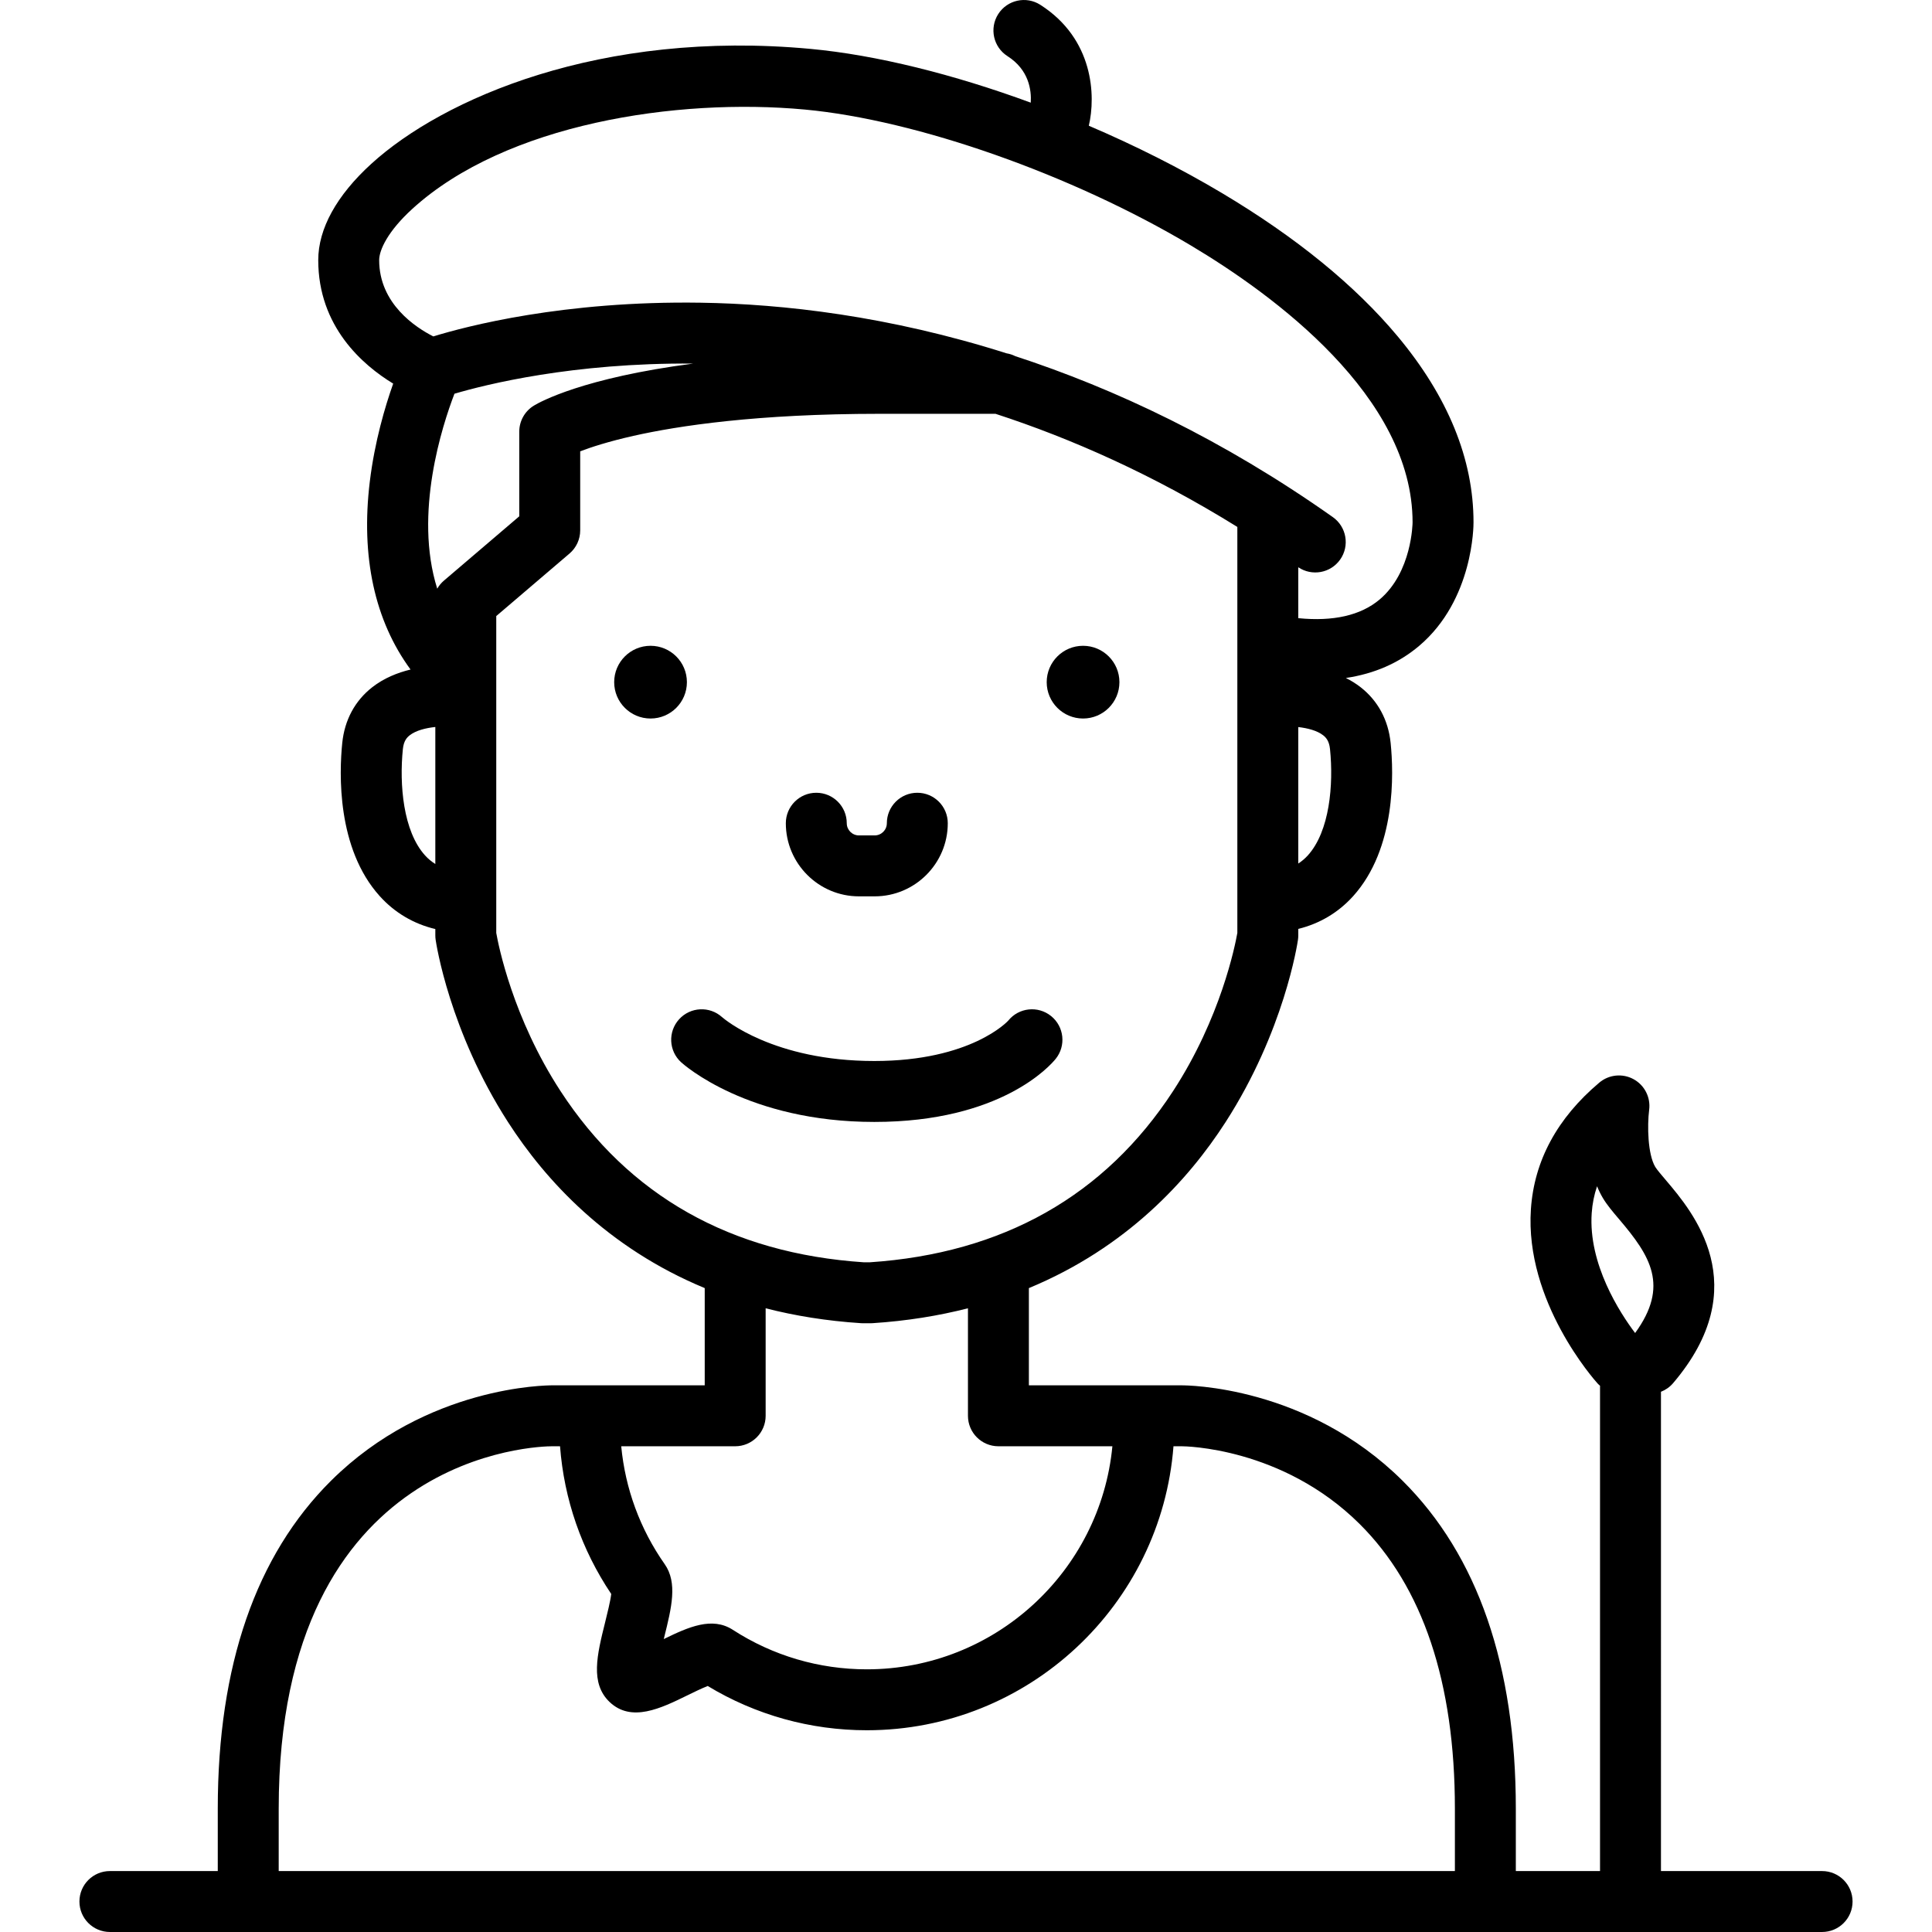 <?xml version="1.0" encoding="iso-8859-1"?>
<!-- Uploaded to: SVG Repo, www.svgrepo.com, Generator: SVG Repo Mixer Tools -->
<!DOCTYPE svg PUBLIC "-//W3C//DTD SVG 1.1//EN" "http://www.w3.org/Graphics/SVG/1.1/DTD/svg11.dtd">
<svg fill="#000000" height="800px" width="800px" version="1.1" id="Capa_1" xmlns="http://www.w3.org/2000/svg" xmlns:xlink="http://www.w3.org/1999/xlink" 
	 viewBox="0 0 475.605 475.605" xml:space="preserve">
<g>
	<path d="M448.551,460.605h-39.668V342.613c1.118-0.435,2.15-1.136,2.982-2.112c20.382-23.922,4.84-42.2-1.796-50.005
		c-1.038-1.22-2.214-2.604-2.594-3.244c-1.853-3.119-1.99-10.1-1.498-14.045c0.397-3.067-1.131-6.064-3.846-7.545
		c-2.717-1.482-6.063-1.144-8.427,0.851c-10.364,8.74-16.029,19.22-16.837,31.149c-1.541,22.765,15.699,42.116,16.433,42.928
		c0.182,0.201,0.386,0.367,0.583,0.543v119.472h-20.728v-15.368c0-35.193-9.385-62.355-27.894-80.732
		c-23.593-23.425-53.203-23.475-54.407-23.474h-37.571v-23.937c24-9.945,39.175-26.501,48.42-40.857
		c14.433-22.41,17.689-43.977,17.82-44.884c0.052-0.357,0.078-0.716,0.078-1.076v-1.606c5.268-1.299,9.851-4.017,13.49-8.046
		c10.619-11.757,10.002-30.306,9.245-37.735c-0.578-5.654-3.136-10.399-7.399-13.722c-1.145-0.892-2.363-1.64-3.62-2.268
		c7.026-1.045,13.064-3.688,18.053-7.917c13.382-11.344,13.375-29.714,13.368-30.424c0-15.534-6.291-30.941-18.698-45.794
		c-10.454-12.514-24.99-24.366-43.206-35.226c-10.262-6.118-21.404-11.717-32.799-16.589c1.736-7.367,1.197-21.38-11.944-29.77
		c-3.489-2.229-8.127-1.207-10.357,2.285c-2.229,3.492-1.206,8.129,2.285,10.357c5.274,3.368,5.919,8.359,5.723,11.447
		c-19.019-6.989-38.029-11.732-54.218-13.235C147.897,7.24,109.013,24.278,91.405,40.327c-8.546,7.789-13.063,15.987-13.063,23.706
		c0,16.363,10.924,25.823,18.45,30.402c-1.99,5.613-4.557,14.246-5.755,24.099c-2.255,18.536,1.215,34.29,10.028,46.285
		c-3.241,0.785-6.557,2.122-9.414,4.348c-4.263,3.323-6.821,8.067-7.398,13.723c-0.757,7.429-1.373,25.978,9.245,37.734
		c3.68,4.074,8.326,6.804,13.667,8.085v1.567c0,0.36,0.026,0.72,0.078,1.076c0.131,0.907,3.388,22.474,17.82,44.884
		c9.245,14.356,24.419,30.912,48.419,40.857v23.937h-37.518c-1.219,0.008-30.869,0.051-54.461,23.474
		c-18.509,18.377-27.894,45.54-27.894,80.732v15.368H27.054c-4.142,0-7.5,3.358-7.5,7.5c0,4.142,3.358,7.5,7.5,7.5h421.497
		c4.142,0,7.5-3.358,7.5-7.5C456.051,463.963,452.693,460.605,448.551,460.605z M391.837,298.606
		c0.16-2.282,0.597-4.473,1.315-6.585c0.407,1.001,0.879,1.971,1.426,2.891c1.028,1.73,2.435,3.385,4.064,5.301
		c7.589,8.925,12.358,16.305,3.879,27.94C398.78,323.188,390.954,311.177,391.837,298.606z M321.958,210.571
		c-0.721,0.798-1.509,1.456-2.358,2.008v-33.596c2.325,0.268,4.651,0.866,6.132,2.029c0.717,0.563,1.477,1.408,1.68,3.4
		C328.304,193.152,327.339,204.613,321.958,210.571z M101.509,51.413c22.986-20.95,65.093-27.372,96.626-24.444
		c27.562,2.56,65.747,16.004,95.016,33.454c20.386,12.154,54.586,37.167,54.586,68.162c0,0.122-0.118,12.292-8.144,19.02
		c-4.649,3.897-11.366,5.425-19.993,4.57v-12.531c3.371,2.267,7.952,1.445,10.309-1.891c2.389-3.384,1.583-8.063-1.8-10.453
		c-27.134-19.163-53.712-31.635-78.184-39.628c-0.663-0.334-1.383-0.57-2.141-0.695c-29.058-9.228-55.044-12.153-75.288-12.46
		c-33.75-0.514-57.729,5.805-65.824,8.298c-4.285-2.164-13.33-8.01-13.33-18.78C93.341,61.532,95.487,56.902,101.509,51.413z
		 M109.261,142.951c-0.671,0.573-1.208,1.243-1.625,1.967c-5.829-18.499,1.252-40.221,4.238-47.993
		c7.632-2.253,29.127-7.66,58.773-7.423c-27.061,3.519-37.678,9.418-39.202,10.341c-2.245,1.359-3.616,3.792-3.616,6.416v20.843
		L109.261,142.951z M104.629,210.571c-5.381-5.958-6.346-17.419-5.454-26.159c0.203-1.993,0.963-2.837,1.68-3.4
		c1.518-1.193,3.927-1.793,6.31-2.05v33.729C106.246,212.117,105.4,211.424,104.629,210.571z M137.972,268.577
		c-11.735-18.011-15.267-35.842-15.808-38.914v-78.004l18.034-15.394c1.669-1.425,2.631-3.51,2.631-5.705v-19.458
		c2.694-1.027,6.956-2.42,13.097-3.803c10.998-2.478,30.435-5.431,60.576-5.431h28.567c18.76,6.112,38.864,15.024,59.531,27.849
		v99.944c-0.548,3.107-4.083,20.921-15.807,38.915c-16.809,25.798-41.947,39.985-74.714,42.169h-1.393
		C179.919,308.562,154.781,294.375,137.972,268.577z M180.982,356.031c4.142,0,7.5-3.358,7.5-7.5v-26.469
		c7.174,1.836,14.974,3.118,23.473,3.668c0.162,0.01,0.323,0.016,0.485,0.016h1.885c0.162,0,0.323-0.005,0.485-0.016
		c8.499-0.551,16.299-1.832,23.473-3.668v26.469c0,4.142,3.358,7.5,7.5,7.5h28.056c-2.945,30.767-28.931,54.91-60.456,54.91
		c-11.754,0-23.155-3.36-32.97-9.717c-5.105-3.306-10.89-0.719-17.016,2.272c0.046-0.188,0.092-0.371,0.135-0.544
		c1.776-7.148,3.31-13.321,0.099-17.895c-6.068-8.644-9.711-18.582-10.703-29.026H180.982z M68.61,445.237
		c0-88.177,64.527-89.206,67.301-89.206h1.953c0.99,13.033,5.292,25.476,12.605,36.358c-0.192,1.701-0.988,4.905-1.495,6.946
		c-2.005,8.067-3.736,15.035,1.086,19.642c5.366,5.126,12.674,1.545,19.121-1.612c1.433-0.702,3.591-1.759,5.039-2.321
		c11.794,7.136,25.284,10.897,39.162,10.897c39.8,0,72.505-30.864,75.496-69.91h2.03c0.002,0,0.005,0,0.009,0
		c0.59,0,24.707,0.186,43.775,19.118c15.568,15.457,23.462,39.039,23.462,70.088v15.368H68.61V445.237z"/>
	<circle cx="160.146" cy="167.928" r="8.952"/>
	<circle cx="266.62" cy="167.928" r="8.951"/>
	<path d="M211.448,220.656h3.868c9.925,0,18-8.075,18-18c0-4.142-3.358-7.5-7.5-7.5c-4.142,0-7.5,3.358-7.5,7.5c0,1.654-1.346,3-3,3
		h-3.868c-1.654,0-3-1.346-3-3c0-4.142-3.358-7.5-7.5-7.5c-4.142,0-7.5,3.358-7.5,7.5
		C193.448,212.581,201.523,220.656,211.448,220.656z"/>
	<path d="M259.877,260.668c2.601-3.225,2.095-7.946-1.129-10.546c-3.226-2.601-7.947-2.094-10.546,1.129
		c-0.08,0.1-9.089,9.939-32.971,9.939c-24.809,0-36.903-10.295-37.494-10.812c-3.061-2.749-7.773-2.519-10.552,0.528
		c-2.791,3.061-2.572,7.805,0.489,10.595c0.658,0.6,16.468,14.689,47.557,14.689C246.456,276.191,258.595,262.257,259.877,260.668z"
		/>
</g>
</svg>